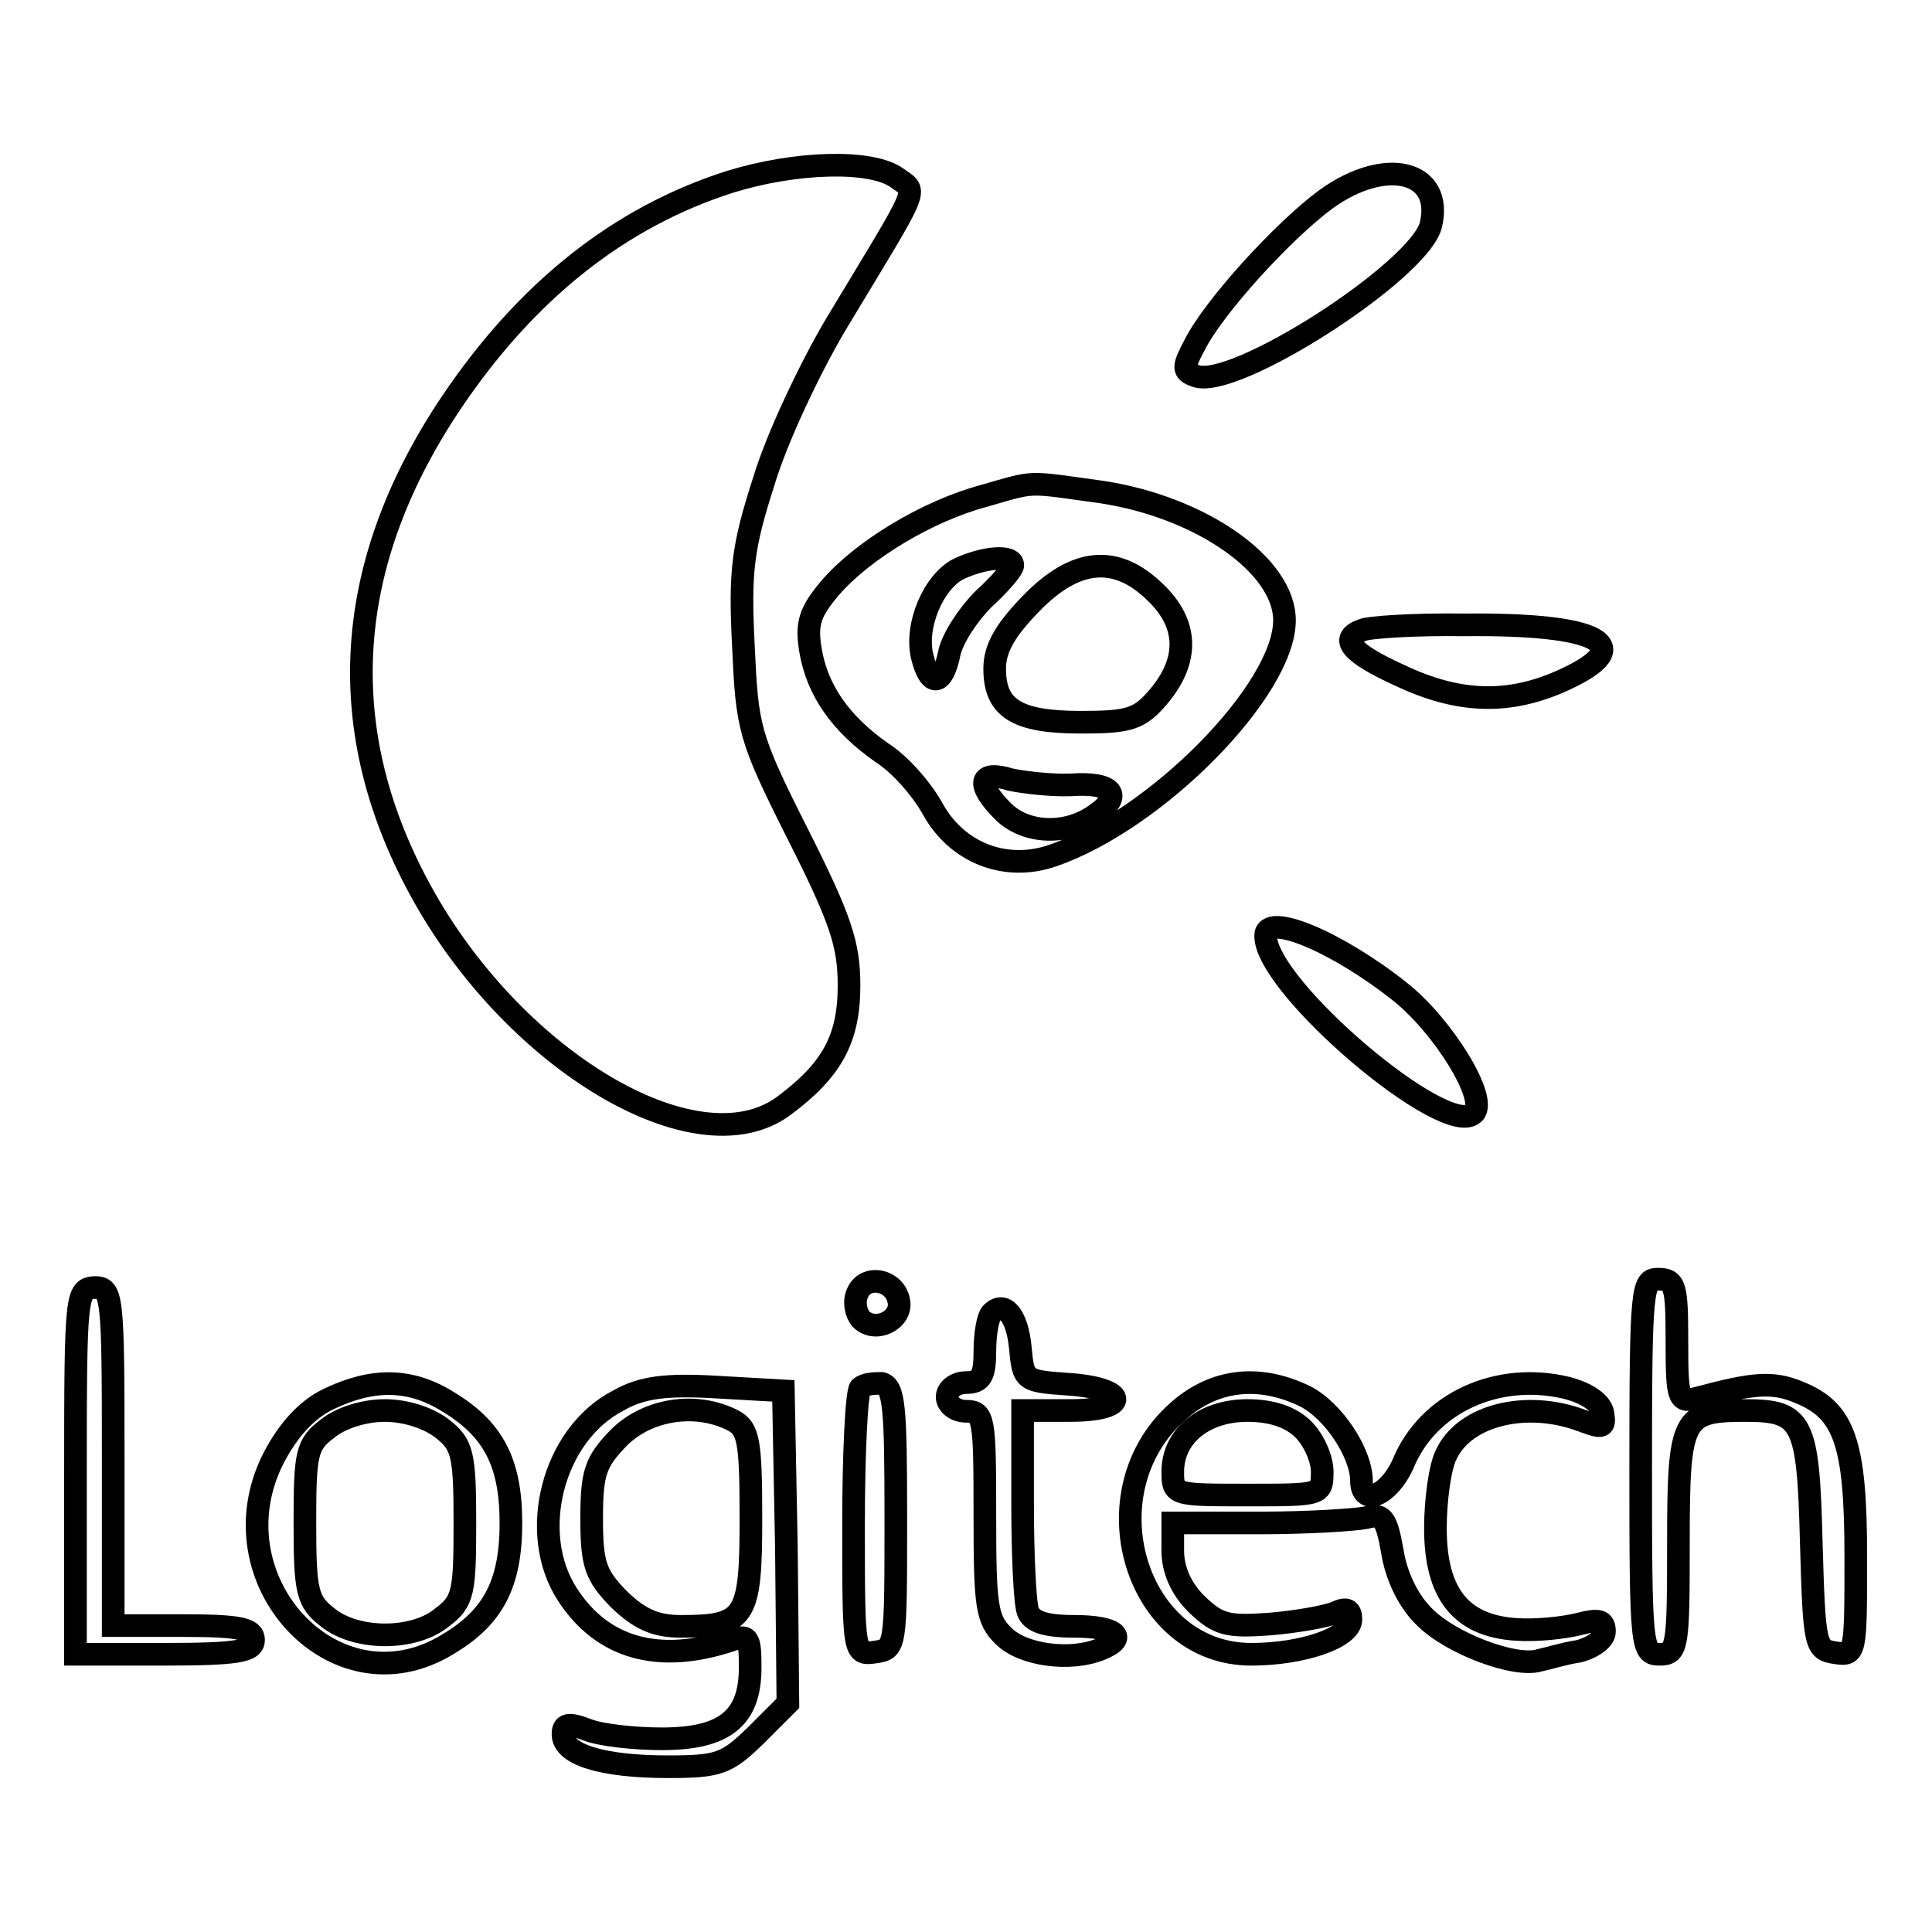 <?xml version="1.0" encoding="utf-8"?>
<!-- Svg Vector Icons : http://www.onlinewebfonts.com/icon -->
<!DOCTYPE svg PUBLIC "-//W3C//DTD SVG 1.1//EN" "http://www.w3.org/Graphics/SVG/1.1/DTD/svg11.dtd">
<svg version="1.1" xmlns="http://www.w3.org/2000/svg" xmlns:xlink="http://www.w3.org/1999/xlink" x="0px" y="0px" viewBox="0 0 256 256" enable-background="new 0 0 256 256" xml:space="preserve">
<g> <g> <path stroke-width="3" fill-opacity="0" stroke="#000000"  d="M96.7,24.1c-14.7,4.7-27,14.5-37,29.4C45,75.5,44,98,56.8,119.9c12.7,21.6,36,34.9,47.1,26.6  c6.3-4.7,8.6-8.8,8.6-15.9c0-5.5-1.1-8.8-6.8-20.1c-6.5-12.9-6.7-14-7.2-25c-0.5-9.8-0.1-13,2.7-21.7c1.7-5.7,6.1-15,9.6-20.9  c11.4-18.9,10.8-17.3,8.1-19.3C115.5,21.1,105.4,21.4,96.7,24.1z"/> <path stroke-width="3" fill-opacity="0" stroke="#000000"  d="M175.7,26.4c-5.7,4.2-14.9,14.3-17.4,19.3c-1.6,3-1.6,3.5,0.1,4.1c5,2,29.7-13.9,31.2-20  C191.3,22.6,183.6,20.7,175.7,26.4z"/> <path stroke-width="3" fill-opacity="0" stroke="#000000"  d="M130.4,65.7c-7.5,2-16.1,7.2-20.4,12.2c-2.7,3.2-3.2,4.7-2.6,8.3c0.9,5.3,4,9.7,9.4,13.5  c2.4,1.5,5.3,4.8,6.8,7.5c3.2,5.8,9.6,8.3,15.8,6.2c13.8-4.7,30.8-22,30.8-31.2c0-7.3-11.1-15-24.2-17  C135.8,63.8,137.4,63.7,130.4,65.7z M134.2,74.9c0,0.5-1.7,2.5-3.9,4.5c-2,2-4.1,5.2-4.5,7.1c-0.9,4.5-2.6,4.6-3.6,0.5  c-1-4.1,1.5-9.9,4.8-11.6C130.4,73.8,134.2,73.5,134.2,74.9z M153.1,78.5c4.3,4.1,4.5,8.9,0.5,13.7c-2.6,3.1-3.9,3.5-10.4,3.5  c-8.6,0-11.4-1.9-11.4-7.1c0-2.7,1.4-5.1,4.8-8.6C142.5,73.9,147.9,73.4,153.1,78.5z M141.9,104c5.6-0.4,7,1.4,3.2,4  c-3.8,2.7-9.2,2.5-12.2-0.5c-3.6-3.6-3.2-5.5,1-4.2C135.8,103.7,139.4,104.1,141.9,104z"/> <path stroke-width="3" fill-opacity="0" stroke="#000000"  d="M180.5,83.5c-3.1,1.1-1.6,3,5,6c7.8,3.7,14.5,3.9,21.7,0.6c10.1-4.6,4.8-7.5-13.2-7.3  C187.5,82.7,181.3,83.1,180.5,83.5z"/> <path stroke-width="3" fill-opacity="0" stroke="#000000"  d="M167.7,124c0,6.8,24,27.1,27.6,23.5c1.9-1.9-4.1-11.6-9.8-16.1C177.2,124.8,167.7,120.8,167.7,124z"/> <path stroke-width="3" fill-opacity="0" stroke="#000000"  d="M113.6,171.4c-0.5,1.1-0.2,2.6,0.5,3.4c1.9,1.9,5.5,0.1,5-2.4C118.6,169.5,114.6,168.8,113.6,171.4z"/> <path stroke-width="3" fill-opacity="0" stroke="#000000"  d="M217.4,194.4c0,24,0.1,24.8,2.5,24.8c2.4,0,2.5-0.9,2.5-14.9c0-16.5,0.5-17.4,8.9-17.4  c7.6,0,8.3,1.5,8.7,17.4c0.4,13.8,0.5,14.3,3.2,14.7s2.7,0.2,2.7-12.8c0-15-1.5-19.3-7.5-21.7c-3.5-1.5-6.2-1.2-13.3,0.7  c-2.7,0.7-2.9,0.5-2.9-7.5c0-7.3-0.2-8.2-2.5-8.2C217.6,169.5,217.4,170.4,217.4,194.4z"/> <path stroke-width="3" fill-opacity="0" stroke="#000000"  d="M10,195v24.2h11.8c9.7,0,11.8-0.4,11.8-1.9c0-1.5-1.9-1.9-9.3-1.9H15v-22.4c0-21.5-0.1-22.4-2.5-22.4  C10.1,170.8,10,171.6,10,195z"/> <path stroke-width="3" fill-opacity="0" stroke="#000000"  d="M131.4,174c-0.5,0.5-0.9,2.7-0.9,5.1c0,3.2-0.5,4.1-2.5,4.1c-1.4,0-2.5,0.9-2.5,1.9c0,1,1.1,1.9,2.5,1.9  c2.4,0,2.5,0.9,2.5,13.7c0,12,0.2,13.9,2.5,16.1c2.5,2.5,8.8,3.4,12.9,1.7c3.7-1.5,2-3-3.5-3c-3.9,0-5.7-0.6-6.2-2  c-0.4-1.1-0.7-7.5-0.7-14.3v-12.3h6.3c8.2,0,7.8-3-0.5-3.5c-5.6-0.4-5.7-0.5-6.1-4.8C134.8,174.3,133.1,172.3,131.4,174z"/> <path stroke-width="3" fill-opacity="0" stroke="#000000"  d="M43.5,185.4c-2.9,1.4-5.3,4.1-7.2,7.7c-8.3,16.1,8.1,33.9,23,24.8c6.1-3.6,8.4-8.1,8.4-16.1  c0-8.1-2.4-12.5-8.4-16.1C54.3,182.6,49.3,182.6,43.5,185.4z M58.6,189.3c2.7,2.1,3,3.4,3,12.5c0,9.2-0.2,10.4-3,12.5  c-3.7,3.1-11.4,3.1-15.2,0c-2.7-2.1-3-3.4-3-12.5c0-9.2,0.2-10.4,3-12.5c1.7-1.4,4.8-2.4,7.6-2.4S56.8,187.9,58.6,189.3z"/> <path stroke-width="3" fill-opacity="0" stroke="#000000"  d="M81.9,185.6c-8.7,4.5-12,17.6-6.7,25.7c4.6,7.1,12,9.2,21.5,6.1c2.5-0.9,2.7-0.5,2.7,3.6  c0,6.7-3.4,9.4-11.7,9.4c-3.7,0-8.2-0.5-9.9-1.2c-2.6-1-3.2-0.7-3.2,0.6c0,2.7,5.2,4.3,13.9,4.3c6.8,0,7.8-0.4,11.7-4.2l4.2-4.2  l-0.2-20.7l-0.4-20.7l-8.8-0.5C88.3,183.4,85,183.8,81.9,185.6z M97.1,188.2c2.1,1.1,2.4,2.7,2.4,13c0,13.2-0.7,14.3-9.3,14.3  c-3.4,0-5.5-1-8.2-3.6c-3.1-3.2-3.6-4.6-3.6-10.7c0-6.1,0.5-7.5,3.6-10.7C85.8,186.7,92.2,185.7,97.1,188.2z"/> <path stroke-width="3" fill-opacity="0" stroke="#000000"  d="M114,183.9c-0.5,0.5-0.9,8.7-0.9,18.1c0,17.3,0,17.3,2.9,16.9c2.7-0.4,2.7-0.6,2.7-17.8  c0-14.7-0.2-17.4-1.9-17.8C115.7,183.3,114.5,183.4,114,183.9z"/> <path stroke-width="3" fill-opacity="0" stroke="#000000"  d="M156.2,186.9c-12.3,10.7-5.8,32.3,9.6,32.3c6.8,0,13.2-2.2,13.2-4.6c0-1.4-0.6-1.6-2.1-0.9  c-1.2,0.5-5.1,1.2-8.7,1.5c-5.6,0.4-6.8,0.1-9.7-2.7c-2-2-3.1-4.5-3.1-7v-3.7h11.6c6.2,0,12.5-0.4,14-0.7c2.2-0.6,2.7,0,3.5,4.5  c0.5,3.2,2.1,6.6,4.3,8.7c3.5,3.5,12,6.7,15.2,5.7c1-0.2,3.2-0.9,5.2-1.2c1.9-0.5,3.4-1.6,3.4-2.6c0-1.5-0.7-1.7-3.4-1  c-2,0.5-5.7,0.9-8.4,0.7c-7.2-0.5-10.6-4.7-10.6-13.4c0-3.7,0.6-8.1,1.4-9.7c2.4-5.3,10.6-7.3,17.9-4.6c2.9,1.1,3.2,1,2.9-0.9  c-0.2-1.4-2.1-2.7-4.8-3.4c-9.2-2.2-18.4,2-21.7,10.1c-1.9,4.2-5.5,5.7-5.5,2.2c0-3.6-3.7-9.3-7.5-11.2  C166.9,182.1,161,182.7,156.2,186.9z M172.7,189.4c1.4,1.4,2.5,3.9,2.5,5.6c0,3.1-0.1,3.1-9.9,3.1c-9.8,0-9.9,0-9.9-3.1  c0-4.7,4.1-8.1,9.9-8.1C168.6,186.9,171.1,187.8,172.7,189.4z"/> </g></g>
</svg>